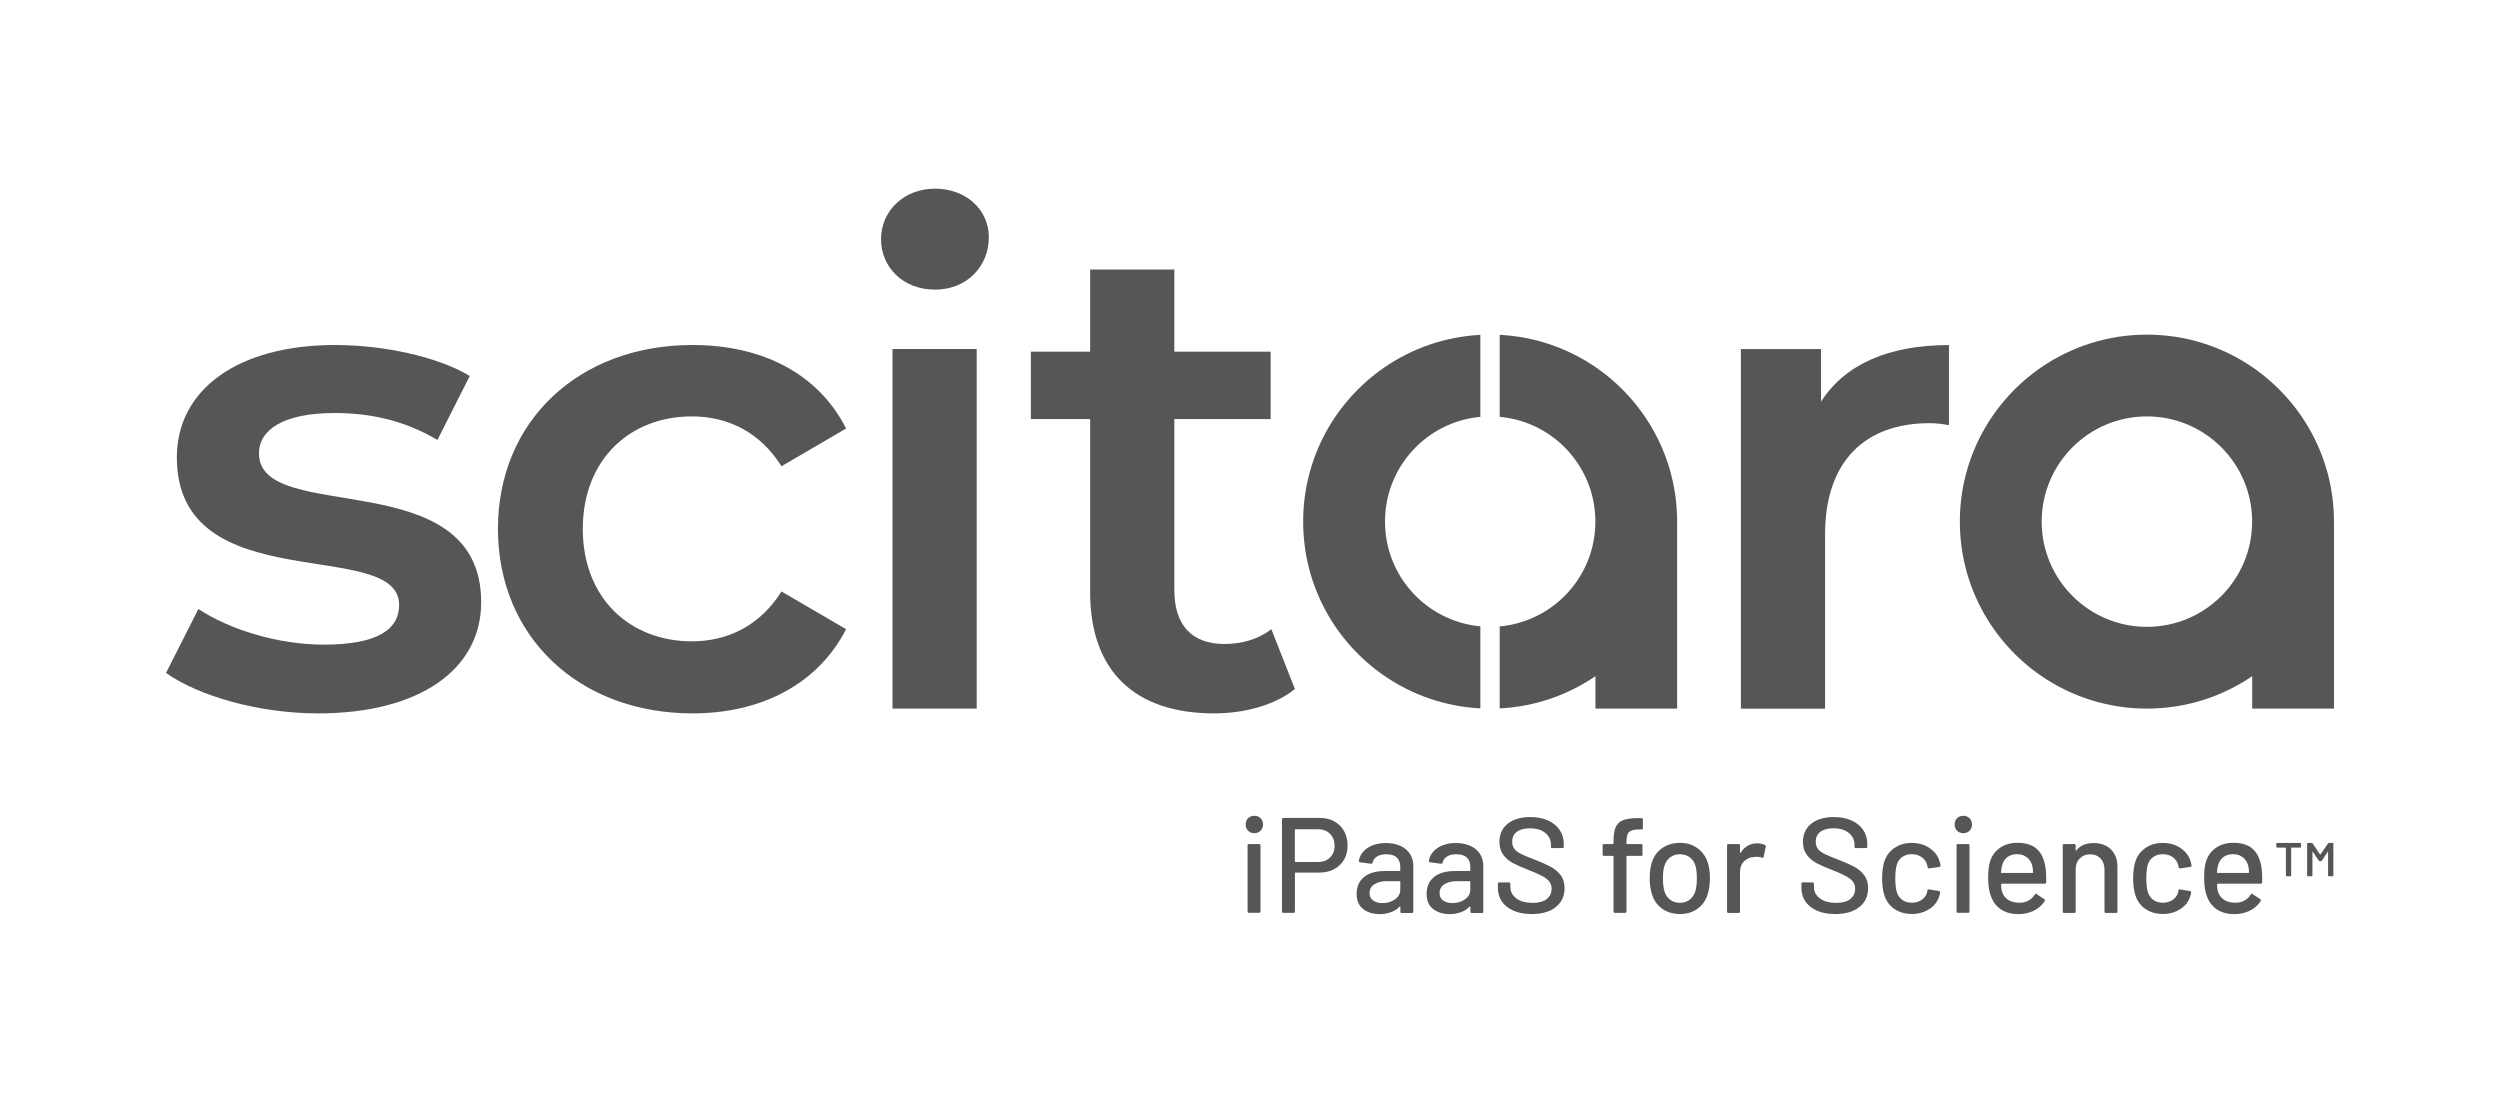 <?xml version="1.0" encoding="UTF-8"?><svg id="Layer_1" xmlns="http://www.w3.org/2000/svg" viewBox="0 0 340 150"><defs><style>.cls-1{fill:#565656;}</style></defs><path class="cls-1" d="m22.58,91.52l4.4-8.7c4.3,2.84,10.9,4.85,17.04,4.85,7.24,0,10.26-2.02,10.26-5.4,0-9.34-30.23-.55-30.23-20.06,0-9.25,8.33-15.29,21.52-15.29,6.5,0,13.92,1.56,18.32,4.21l-4.4,8.7c-4.67-2.75-9.34-3.66-14.01-3.66-6.96,0-10.26,2.29-10.26,5.5,0,9.89,30.22,1.1,30.22,20.24,0,9.16-8.43,15.11-22.16,15.11-8.15,0-16.3-2.38-20.7-5.5"/><path class="cls-1" d="m67.72,71.92c0-14.65,10.99-25,26.47-25,9.53,0,17.13,3.94,20.88,11.36l-8.79,5.13c-2.93-4.67-7.33-6.78-12.18-6.78-8.43,0-14.84,5.86-14.84,15.3s6.41,15.29,14.84,15.29c4.85,0,9.25-2.11,12.18-6.78l8.79,5.13c-3.76,7.33-11.36,11.45-20.88,11.45-15.48,0-26.47-10.44-26.47-25.1"/><path class="cls-1" d="m121.38,47.46h11.45v48.91h-11.45v-48.91Zm-1.56-14.93c0-3.85,3.11-6.87,7.33-6.87s7.33,2.84,7.33,6.59c0,4.03-3.02,7.14-7.33,7.14s-7.33-3.02-7.33-6.87"/><path class="cls-1" d="m176.1,93.72c-2.75,2.2-6.87,3.3-10.99,3.3-10.72,0-16.85-5.68-16.85-16.49v-23.54h-8.06v-9.16h8.06v-11.17h11.45v11.17h13.1v9.16h-13.1v23.26c0,4.76,2.38,7.33,6.78,7.33,2.38,0,4.67-.64,6.41-2.02l3.21,8.15Z"/><path class="cls-1" d="m265.06,46.92v10.9c-1.01-.18-1.83-.27-2.65-.27-8.7,0-14.2,5.13-14.2,15.11v23.72h-11.45v-48.91h10.9v7.15c3.3-5.13,9.25-7.69,17.4-7.69"/><path class="cls-1" d="m201.33,96.34c-4.8-.25-9.25-1.83-12.99-4.38-6.71-4.58-11.11-12.28-11.11-21.02s4.41-16.44,11.11-21.02c3.74-2.55,8.19-4.13,12.99-4.38v11.15c-7.28.67-12.97,6.79-12.97,14.25s5.7,13.57,12.97,14.24"/><path class="cls-1" d="m201.33,96.34v-11.15s0,11.15,0,11.15Z"/><path class="cls-1" d="m203.96,56.69c7.29.65,13.01,6.78,13.01,14.25s-5.72,13.59-13.01,14.25v11.15c4.82-.24,9.28-1.83,13.02-4.38v4.41h11.11v-25.43c0-8.74-4.41-16.44-11.11-21.02-3.75-2.56-8.21-4.14-13.02-4.38v11.15Z"/><path class="cls-1" d="m291.98,85.25c-7.9,0-14.31-6.41-14.31-14.31s6.41-14.31,14.31-14.31h0c7.9,0,14.31,6.41,14.31,14.31s-6.41,14.31-14.31,14.31h0Zm-14.32-35.33c-6.71,4.58-11.12,12.28-11.12,21.02s4.41,16.44,11.12,21.02c4.08,2.78,9.01,4.41,14.32,4.41h0c5.31,0,10.24-1.63,14.32-4.41v4.41h11.12v-25.43c0-8.74-4.41-16.44-11.12-21.02-4.08-2.78-9.01-4.41-14.32-4.41h0c-5.31,0-10.24,1.63-14.32,4.41"/><path class="cls-1" d="m316.6,114.72l-1.01,1.47s-.02.01-.04.01-.03,0-.04-.01l-.98-1.47c-.03-.05-.09-.08-.15-.08h-.48c-.09,0-.13.04-.13.13v4.27c0,.09.04.13.13.13h.46c.09,0,.13-.04.13-.13v-3.15s0-.04.03-.05c.02,0,.03,0,.04.03l.79,1.17c.03.05.09.08.15.08h.13c.06,0,.11-.03.15-.08l.77-1.17s.02-.03.04-.03c.02,0,.03.03.03.05v3.15c0,.09.04.13.13.13h.46c.09,0,.13-.04.13-.13v-4.27c0-.09-.04-.13-.13-.13h-.46c-.07,0-.12.03-.15.08m-6.88.55h1.11s.05.02.05.05v3.72c0,.09.04.13.13.13h.46c.09,0,.13-.04.13-.13v-3.72s.02-.05.05-.05h1.16c.09,0,.13-.04.13-.13v-.37c0-.09-.04-.13-.13-.13h-3.1c-.09,0-.13.04-.13.13v.37c0,.09.04.13.13.13"/><path class="cls-1" d="m169.74,112.98c-.22-.22-.33-.5-.33-.85s.11-.63.33-.85.5-.33.85-.33.63.11.85.33c.22.22.33.5.33.85s-.11.63-.33.85c-.22.22-.5.33-.85.33s-.63-.11-.85-.33Zm-.07,10.98v-8.99c0-.12.06-.18.18-.18h1.4c.12,0,.18.06.18.18v8.99c0,.12-.06.18-.18.18h-1.4c-.12,0-.18-.06-.18-.18Z"/><path class="cls-1" d="m181.47,111.72c.57.31,1.01.75,1.33,1.32.31.57.47,1.22.47,1.95s-.16,1.38-.48,1.93c-.32.55-.77.98-1.35,1.29-.58.31-1.26.46-2.02.46h-3.24s-.07.02-.07.07v5.23c0,.12-.06.18-.18.18h-1.4c-.12,0-.18-.06-.18-.18v-12.55c0-.12.06-.18.18-.18h4.98c.75,0,1.41.16,1.98.47Zm-.59,4.91c.41-.41.62-.94.62-1.6s-.21-1.22-.62-1.63c-.41-.41-.96-.62-1.63-.62h-3.08s-.07.02-.07.07v4.31s.02.07.07.07h3.08c.68,0,1.22-.2,1.63-.61Z"/><path class="cls-1" d="m190.47,115.04c.56.26.99.63,1.29,1.11.3.47.45,1.01.45,1.61v6.23c0,.12-.06.18-.18.18h-1.4c-.12,0-.18-.06-.18-.18v-.66c0-.06-.03-.07-.09-.04-.32.33-.71.59-1.17.76s-.97.27-1.54.27c-.91,0-1.66-.23-2.26-.69-.6-.46-.89-1.16-.89-2.09s.33-1.71,1-2.26c.67-.55,1.61-.82,2.81-.82h2.06s.07-.02.07-.07v-.5c0-.54-.16-.96-.47-1.26-.31-.3-.79-.45-1.43-.45-.52,0-.94.1-1.26.3s-.53.48-.6.82c-.04.12-.11.18-.22.17l-1.49-.2c-.12-.02-.18-.07-.17-.15.1-.73.49-1.32,1.16-1.78.68-.46,1.52-.69,2.54-.69.75,0,1.4.13,1.96.4Zm-.75,7.27c.48-.34.72-.78.72-1.31v-1.09s-.02-.07-.07-.07h-1.73c-.72,0-1.3.14-1.73.42-.43.28-.65.68-.65,1.18,0,.45.16.8.49,1.03.33.23.75.35,1.28.35.65,0,1.22-.17,1.7-.52Z"/><path class="cls-1" d="m199.99,115.04c.56.26.99.63,1.29,1.11.3.47.45,1.01.45,1.61v6.23c0,.12-.06.18-.18.18h-1.4c-.12,0-.18-.06-.18-.18v-.66c0-.06-.03-.07-.09-.04-.32.33-.71.59-1.17.76s-.97.27-1.54.27c-.91,0-1.66-.23-2.26-.69-.6-.46-.89-1.16-.89-2.09s.33-1.71,1-2.26c.67-.55,1.61-.82,2.81-.82h2.06s.07-.02.07-.07v-.5c0-.54-.16-.96-.47-1.26-.31-.3-.79-.45-1.43-.45-.52,0-.94.1-1.26.3s-.53.48-.6.82c-.04.12-.11.18-.22.17l-1.49-.2c-.12-.02-.18-.07-.17-.15.1-.73.49-1.32,1.16-1.78.68-.46,1.52-.69,2.54-.69.75,0,1.4.13,1.96.4Zm-.75,7.27c.48-.34.72-.78.72-1.31v-1.09s-.02-.07-.07-.07h-1.73c-.72,0-1.3.14-1.73.42-.43.28-.65.68-.65,1.18,0,.45.16.8.49,1.03.33.23.75.35,1.28.35.65,0,1.22-.17,1.7-.52Z"/><path class="cls-1" d="m205.87,123.87c-.69-.3-1.23-.71-1.6-1.25-.38-.54-.56-1.17-.56-1.9v-.53c0-.12.06-.18.18-.18h1.34c.12,0,.18.06.18.18v.44c0,.63.27,1.14.81,1.55s1.28.61,2.23.61c.85,0,1.49-.18,1.92-.53.43-.36.65-.82.65-1.4,0-.38-.11-.71-.33-.98-.22-.27-.54-.52-.97-.75-.42-.23-1.04-.5-1.85-.82-.9-.34-1.61-.66-2.13-.94-.52-.28-.96-.65-1.3-1.12s-.52-1.04-.52-1.74c0-1.06.38-1.89,1.13-2.49.76-.6,1.78-.9,3.07-.9.91,0,1.71.15,2.4.46.69.31,1.22.74,1.59,1.29.37.55.56,1.19.56,1.92v.37c0,.12-.06.18-.18.18h-1.38c-.12,0-.18-.06-.18-.18v-.28c0-.64-.25-1.17-.76-1.59s-1.21-.64-2.11-.64c-.76,0-1.35.16-1.77.47s-.63.76-.63,1.35c0,.41.1.74.31,1s.52.49.93.69c.41.2,1.04.46,1.89.78.87.34,1.58.66,2.12.95s.99.67,1.34,1.14c.36.47.53,1.06.53,1.76,0,1.08-.4,1.94-1.19,2.57-.79.63-1.88.95-3.27.95-.95,0-1.77-.15-2.46-.44Z"/><path class="cls-1" d="m221.53,113.17c-.22.23-.33.68-.33,1.33v.22s.02.07.07.07h1.93c.12,0,.18.06.18.18v1.25c0,.12-.06.18-.18.18h-1.93s-.07.02-.07.07v7.5c0,.12-.06.18-.18.18h-1.4c-.12,0-.18-.06-.18-.18v-7.5s-.03-.07-.07-.07h-1.23c-.12,0-.18-.06-.18-.18v-1.25c0-.12.06-.18.18-.18h1.23s.07-.02.07-.07v-.33c0-.81.09-1.44.29-1.88.19-.44.51-.76.97-.95.45-.19,1.09-.29,1.92-.29h.63c.12,0,.18.06.18.18v1.18c0,.12-.06.18-.18.18h-.44c-.61,0-1.03.12-1.25.35Z"/><path class="cls-1" d="m226.11,123.62c-.68-.46-1.15-1.1-1.42-1.93-.22-.66-.33-1.41-.33-2.25s.1-1.61.31-2.21c.27-.81.74-1.45,1.42-1.91.68-.46,1.48-.69,2.41-.69.88,0,1.65.23,2.31.69.66.46,1.13,1.09,1.41,1.89.22.63.33,1.36.33,2.21s-.11,1.62-.33,2.27c-.27.82-.74,1.46-1.4,1.93-.66.46-1.44.69-2.34.69s-1.7-.23-2.38-.69Zm3.67-1.25c.37-.28.63-.67.79-1.17.14-.47.2-1.04.2-1.73s-.06-1.26-.18-1.71c-.16-.5-.42-.89-.79-1.17s-.82-.41-1.34-.41-.94.14-1.31.41-.63.67-.79,1.17c-.14.43-.2,1-.2,1.71s.07,1.29.2,1.73c.15.5.41.89.78,1.17.37.28.83.41,1.35.41.49,0,.92-.14,1.29-.41Z"/><path class="cls-1" d="m240.06,114.94c.09.04.12.11.09.22l-.3,1.38c-.01.11-.09.15-.22.11-.21-.09-.46-.13-.74-.13l-.26.02c-.58.02-1.05.22-1.43.6s-.56.86-.56,1.46v5.38c0,.12-.06.18-.18.18h-1.4c-.12,0-.18-.06-.18-.18v-9.01c0-.12.06-.18.18-.18h1.4c.12,0,.18.06.18.18v.98s0,.06.03.06.03,0,.05-.03c.55-.86,1.31-1.29,2.27-1.29.39,0,.75.08,1.07.24Z"/><path class="cls-1" d="m247.15,123.87c-.69-.3-1.23-.71-1.6-1.25-.38-.54-.56-1.17-.56-1.9v-.53c0-.12.06-.18.18-.18h1.34c.12,0,.18.06.18.18v.44c0,.63.27,1.14.81,1.55s1.28.61,2.23.61c.85,0,1.49-.18,1.92-.53.43-.36.65-.82.65-1.4,0-.38-.11-.71-.33-.98-.22-.27-.54-.52-.97-.75-.42-.23-1.04-.5-1.85-.82-.9-.34-1.61-.66-2.13-.94-.52-.28-.96-.65-1.3-1.12s-.52-1.04-.52-1.74c0-1.06.38-1.89,1.13-2.49.76-.6,1.78-.9,3.07-.9.91,0,1.71.15,2.4.46.69.31,1.22.74,1.59,1.29.37.55.56,1.19.56,1.92v.37c0,.12-.06.18-.18.18h-1.38c-.12,0-.18-.06-.18-.18v-.28c0-.64-.25-1.17-.76-1.59s-1.21-.64-2.11-.64c-.76,0-1.35.16-1.77.47s-.63.76-.63,1.35c0,.41.1.74.31,1s.52.49.93.69c.41.2,1.04.46,1.89.78.87.34,1.58.66,2.12.95s.99.67,1.34,1.14c.36.47.53,1.06.53,1.76,0,1.08-.4,1.94-1.19,2.57-.79.63-1.88.95-3.27.95-.95,0-1.77-.15-2.46-.44Z"/><path class="cls-1" d="m257.61,123.61c-.66-.47-1.12-1.12-1.36-1.93-.18-.57-.28-1.31-.28-2.23,0-.85.09-1.59.28-2.23.25-.79.7-1.41,1.37-1.88.67-.47,1.46-.7,2.39-.7s1.73.23,2.41.7c.69.47,1.14,1.06,1.35,1.77.07.2.12.4.15.61,0,.1-.06.16-.17.18l-1.38.2h-.04c-.09,0-.15-.06-.18-.17l-.06-.29c-.1-.42-.34-.77-.72-1.05-.38-.28-.84-.42-1.38-.42s-.98.14-1.34.42-.61.66-.72,1.12c-.11.44-.17,1.03-.17,1.75s.06,1.29.17,1.73c.12.49.37.88.73,1.16.36.28.81.42,1.34.42s1-.14,1.39-.42c.39-.28.63-.65.73-1.11.01-.01.02-.03,0-.05,0-.02,0-.03,0-.05v-.07c.04-.1.1-.14.2-.11l1.38.22c.1.02.15.07.15.15v.07c0,.11-.03.25-.09.41-.21.75-.66,1.35-1.35,1.81-.69.45-1.49.68-2.41.68s-1.73-.24-2.4-.71Z"/><path class="cls-1" d="m266.16,112.98c-.22-.22-.33-.5-.33-.85s.11-.63.33-.85.5-.33.85-.33.63.11.85.33.33.5.33.85-.11.63-.33.85c-.22.22-.5.33-.85.33s-.63-.11-.85-.33Zm-.07,10.98v-8.99c0-.12.06-.18.18-.18h1.4c.12,0,.18.06.18.18v8.99c0,.12-.06.18-.18.18h-1.4c-.12,0-.18-.06-.18-.18Z"/><path class="cls-1" d="m278.28,120c0,.12-.06.18-.18.18h-5.88s-.07.02-.07.07c0,.42.04.74.11.96.14.49.41.88.82,1.15.41.28.93.41,1.56.41.91,0,1.61-.37,2.1-1.12.06-.12.14-.14.24-.06l1.05.7c.09.07.1.15.06.24-.34.55-.83.99-1.46,1.31s-1.35.48-2.15.48c-.9,0-1.65-.2-2.27-.59-.61-.39-1.08-.95-1.38-1.68-.3-.72-.44-1.6-.44-2.64,0-.9.07-1.58.2-2.04.22-.85.66-1.52,1.33-2.01s1.47-.74,2.41-.74c1.24,0,2.17.31,2.78.93.61.62.99,1.53,1.12,2.74.05.5.07,1.07.06,1.7Zm-5.27-3.44c-.34.26-.58.62-.7,1.06-.09.27-.14.61-.17,1.03,0,.05.02.07.07.07h4.22s.07-.02.07-.07c-.02-.41-.06-.71-.11-.9-.12-.48-.37-.86-.73-1.15-.36-.29-.81-.43-1.35-.43s-.96.13-1.31.4Z"/><path class="cls-1" d="m287.09,115.53c.59.58.88,1.37.88,2.37v6.08c0,.12-.06.18-.18.18h-1.4c-.12,0-.18-.06-.18-.18v-5.73c0-.61-.18-1.11-.53-1.49-.36-.38-.83-.57-1.42-.57s-1.05.19-1.42.57c-.37.38-.55.87-.55,1.47v5.75c0,.12-.06.18-.18.18h-1.4c-.12,0-.18-.06-.18-.18v-9.01c0-.12.06-.18.18-.18h1.4c.12,0,.18.06.18.18v.66s0,.04.03.06.03,0,.05-.02c.53-.68,1.31-1.01,2.34-1.01s1.81.29,2.4.88Z"/><path class="cls-1" d="m291.75,123.61c-.66-.47-1.12-1.12-1.36-1.93-.18-.57-.28-1.31-.28-2.23,0-.85.09-1.59.28-2.23.25-.79.7-1.41,1.37-1.88.67-.47,1.46-.7,2.39-.7s1.73.23,2.41.7c.69.47,1.14,1.06,1.35,1.77.07.2.12.4.15.61,0,.1-.06.16-.17.18l-1.38.2h-.04c-.09,0-.15-.06-.18-.17l-.06-.29c-.1-.42-.34-.77-.72-1.05-.38-.28-.84-.42-1.38-.42s-.98.14-1.34.42-.61.66-.72,1.12c-.11.44-.17,1.03-.17,1.75s.06,1.29.17,1.73c.12.49.37.88.73,1.16.36.28.81.42,1.34.42s1-.14,1.39-.42c.39-.28.63-.65.73-1.11.01-.01.02-.03,0-.05,0-.02,0-.03,0-.05v-.07c.04-.1.1-.14.2-.11l1.38.22c.1.02.15.07.15.15v.07c0,.11-.03.25-.09.41-.21.75-.66,1.35-1.35,1.81-.69.45-1.49.68-2.41.68s-1.73-.24-2.4-.71Z"/><path class="cls-1" d="m307.65,120c0,.12-.06.18-.18.18h-5.88s-.07.02-.07.07c0,.42.04.74.11.96.14.49.41.88.82,1.15.41.28.93.41,1.56.41.91,0,1.61-.37,2.1-1.12.06-.12.14-.14.24-.06l1.05.7c.09.07.1.15.06.24-.34.55-.83.99-1.46,1.31s-1.35.48-2.15.48c-.9,0-1.65-.2-2.27-.59-.61-.39-1.08-.95-1.38-1.68-.3-.72-.44-1.6-.44-2.64,0-.9.07-1.58.2-2.04.22-.85.66-1.52,1.33-2.01s1.47-.74,2.41-.74c1.24,0,2.17.31,2.78.93.61.62.99,1.53,1.12,2.74.05.5.07,1.07.06,1.7Zm-5.27-3.44c-.34.26-.58.62-.7,1.06-.09.27-.14.61-.17,1.03,0,.05.02.07.07.07h4.22s.07-.02.07-.07c-.02-.41-.06-.71-.11-.9-.12-.48-.37-.86-.73-1.15-.36-.29-.81-.43-1.35-.43s-.96.13-1.31.4Z"/></svg>